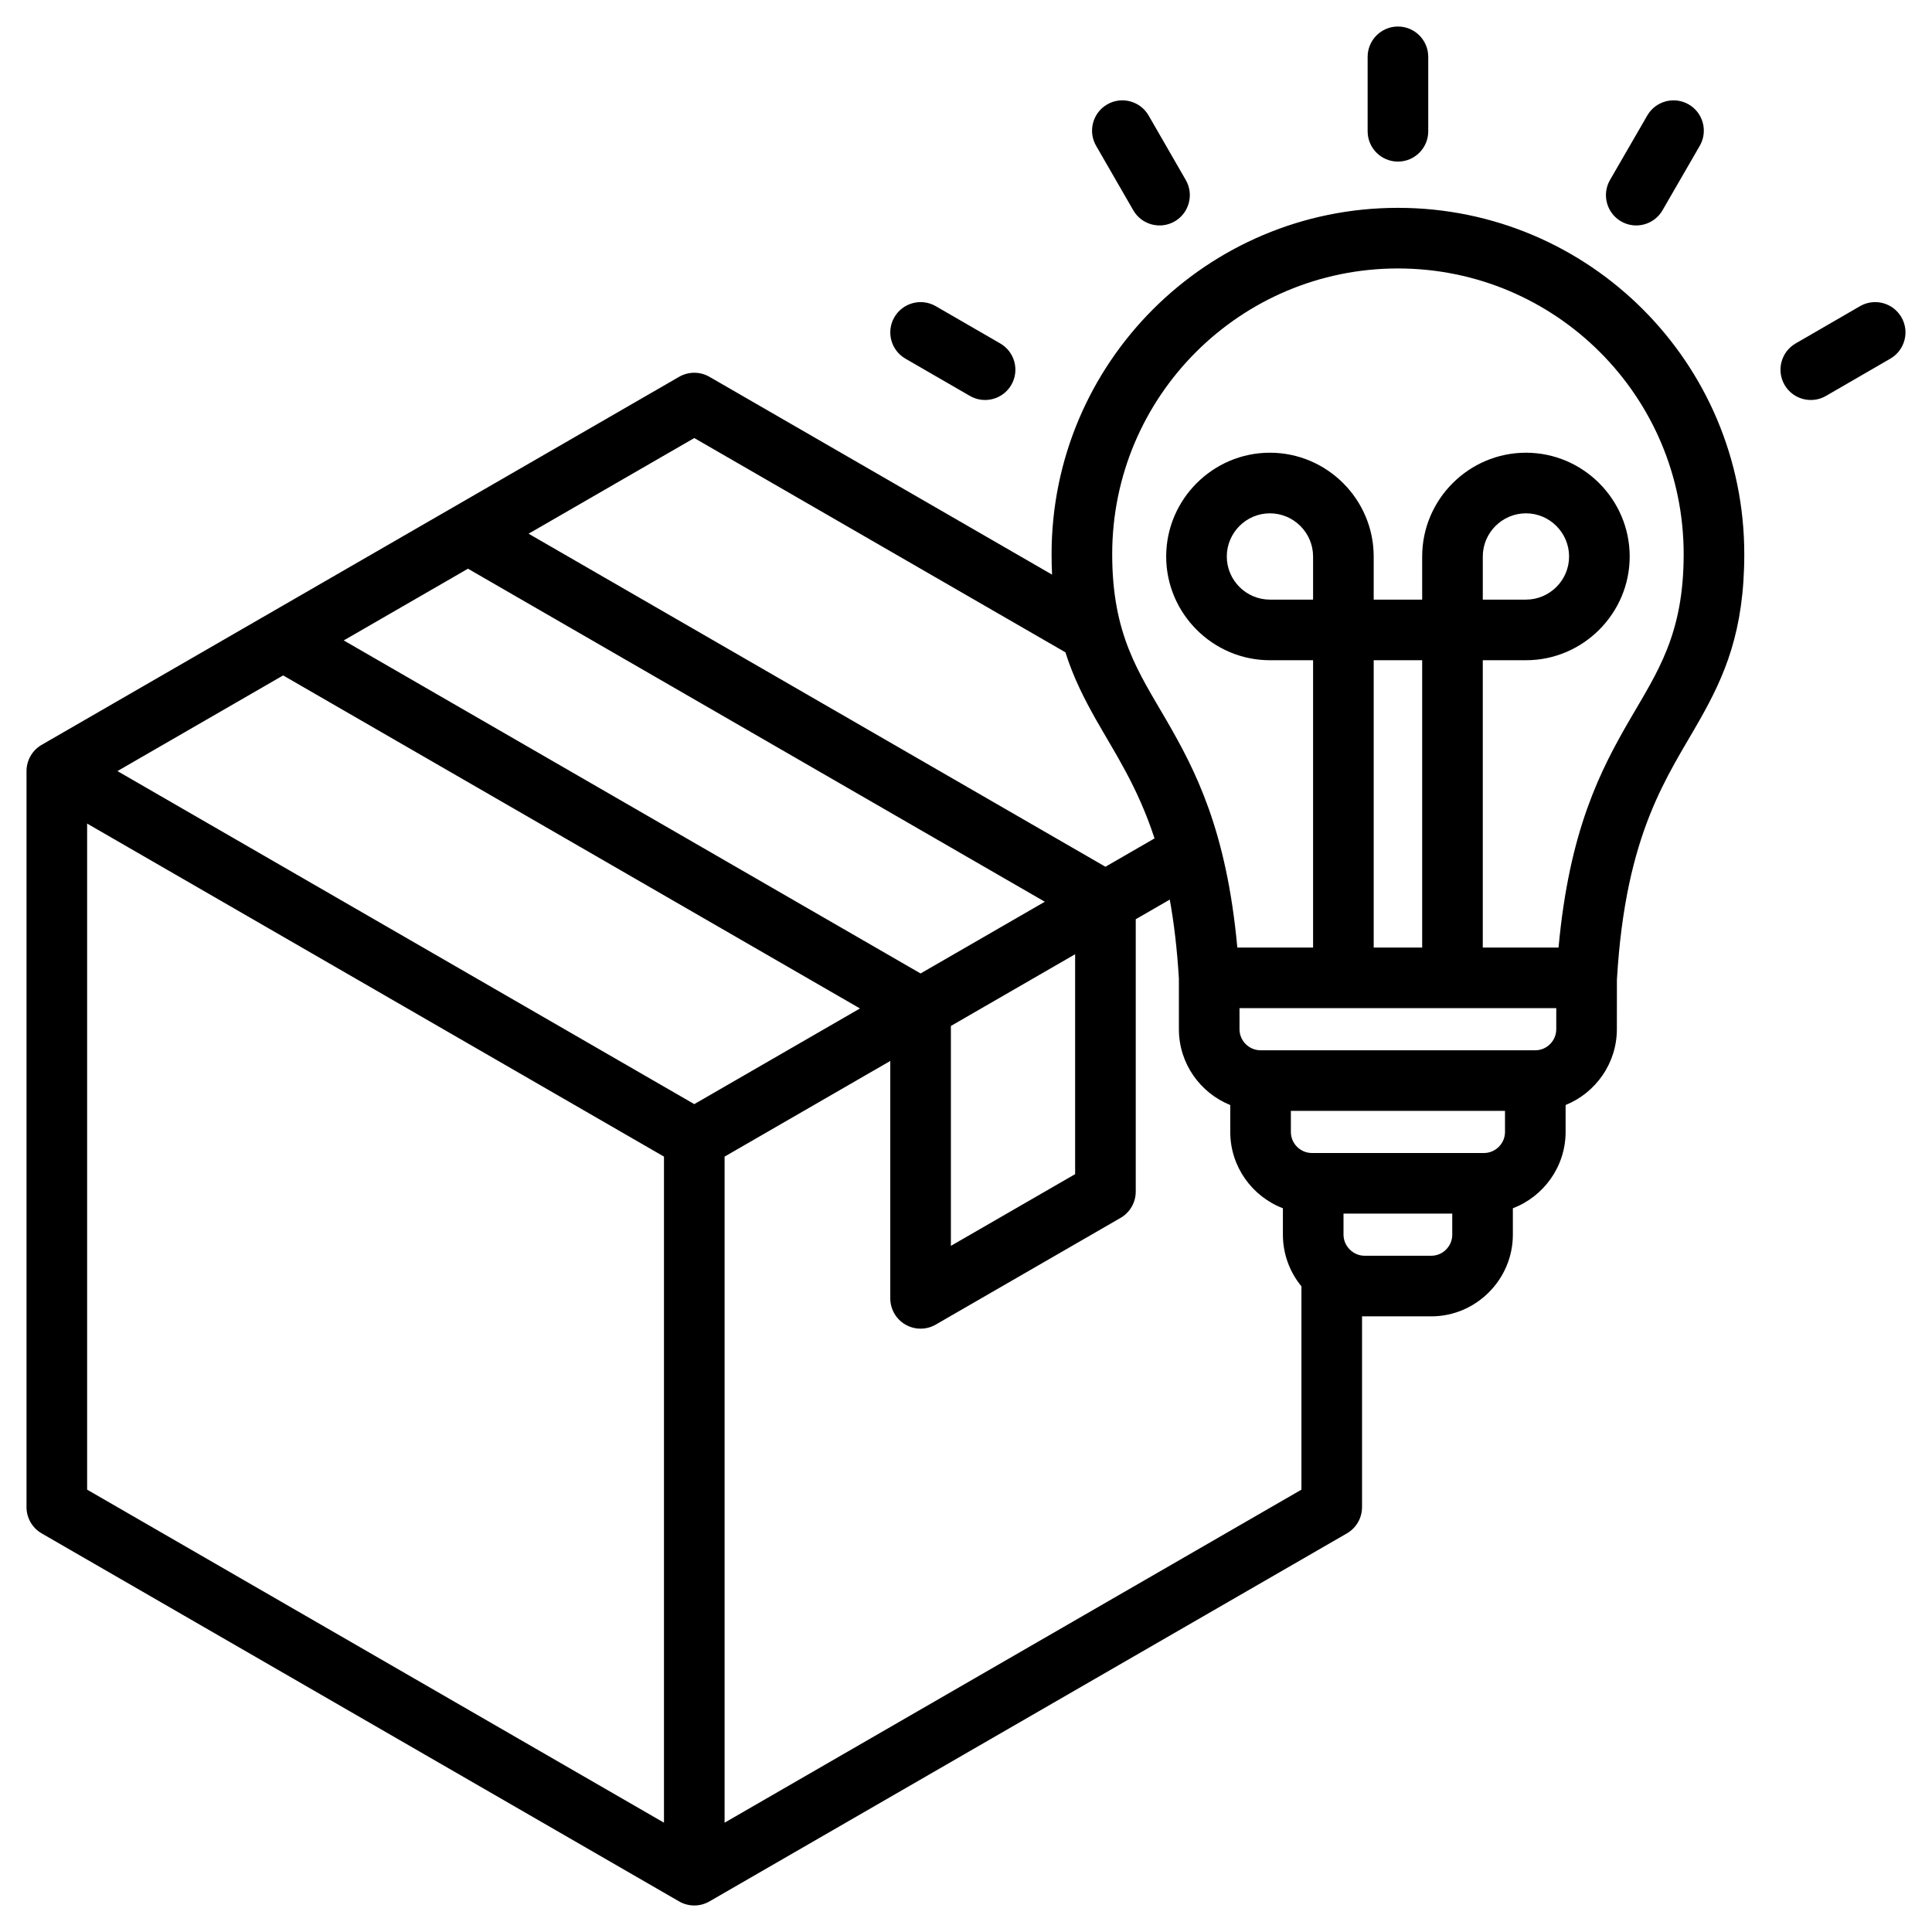 <?xml version="1.0" encoding="UTF-8"?>
<svg xmlns="http://www.w3.org/2000/svg" clip-rule="evenodd" fill-rule="evenodd" stroke-linejoin="round" stroke-miterlimit="2" viewBox="0 0 510 510">
  <path d="m7 203.547c0-2.858 1.525-5.499 4-6.928l168.273-97.151c2.475-1.429 5.525-1.429 8 0l90.447 52.218c-.085-1.729-.128-3.525-.128-5.393 0-50.494 40.934-91.428 91.427-91.428 50.494 0 91.428 40.934 91.428 91.428 0 20.365-5.185 32.103-11.713 43.652-8.485 15.011-19.622 29.641-21.906 68.649-.001.012-.002.025-.003.037l-.012 13.055c0 9.041-5.625 16.814-13.531 20.008v7.112c0 9.176-5.819 17.05-13.924 20.151v6.968c0 11.829-9.703 21.56-21.532 21.56h-17.613c-.224 0-.446-.003-.667-.01v50.374c0 2.858-1.525 5.499-4 6.928l-168.273 97.151c-2.475 1.429-5.525 1.429-8 0l-168.273-97.151c-2.475-1.429-4-4.07-4-6.928zm67.739-25.253-43.739 25.253 152.273 87.913 43.738-25.252zm48.795-28.17c-7.287 4.207-25.507 14.725-32.795 18.933l152.272 87.913 32.796-18.933zm157.706 22.07-97.967-56.561-43.739 25.253 152.273 87.914 12.961-7.483c-4.494-13.743-10.443-22.491-15.463-31.372-3.143-5.56-5.974-11.163-8.065-17.751zm129.578 93.932h-83.62v5.56c0 3.061 2.499 5.56 5.559 5.56h72.525c3.044 0 5.531-2.504 5.531-5.564zm-99.62-7.764c-.471-7.897-1.306-14.792-2.408-20.892l-8.983 5.186v71.906c0 2.858-1.525 5.499-4 6.928l-48.796 28.171c-2.475 1.428-5.525 1.428-8-.001s-4-4.07-4-6.928v-62.668l-43.738 25.253v175.827l152.273-87.914v-53.67c-3.057-3.727-4.893-8.485-4.893-13.635v-6.972c-8.108-3.103-13.896-10.975-13.896-20.147v-7.104c-7.931-3.19-13.559-10.971-13.559-20.016zm86.084 34.884h-56.525v5.56c0 3.06 2.499 5.559 5.56 5.559h45.405c3.049 0 5.56-2.499 5.56-5.559zm-13.924 27.119h-28.705v5.56c0 1.706.802 3.234 2.027 4.259.962.805 2.193 1.301 3.533 1.301h17.613c3.045 0 5.532-2.515 5.532-5.56zm-360.358-102.962v175.827l152.273 87.914v-175.827zm260.807 34.49c-7.288 4.208-25.508 14.726-32.796 18.934v58.049s32.796-18.933 32.796-18.933zm107.611-1.767h19.999c2.835-30.982 11.069-46.81 18.805-60.158 7.247-12.504 14.225-22.431 14.225-43.675 0-41.658-33.77-75.428-75.428-75.428-41.657 0-75.427 33.77-75.427 75.428 0 21.244 6.978 31.171 14.225 43.675 7.736 13.348 15.97 29.176 18.805 60.158h19.999v-75.843h-11.403c-15.051 0-27.375-12.325-27.375-27.375 0-15.087 12.328-27.403 27.375-27.403 15.083 0 27.403 12.319 27.403 27.403v11.375h12.797v-11.375c0-15.084 12.32-27.403 27.403-27.403 15.047 0 27.375 12.316 27.375 27.403 0 15.05-12.324 27.375-27.375 27.375h-11.403zm-28.797 0h12.797v-75.843h-12.797zm-16-91.843v-11.375c0-6.277-5.127-11.403-11.403-11.403-6.257 0-11.375 5.129-11.375 11.403 0 6.254 5.121 11.375 11.375 11.375zm44.797 0h11.403c6.254 0 11.375-5.121 11.375-11.375 0-6.274-5.118-11.403-11.375-11.403-6.276 0-11.403 5.126-11.403 11.403zm-14.399-123.628c0 4.415-3.584 8-8 8-4.415 0-8-3.585-8-8v-19.655c0-4.415 3.585-8 8-8 4.416 0 8 3.585 8 8zm-64.003 12.864c2.205 3.825.889 8.721-2.936 10.926s-8.721.889-10.926-2.937l-9.813-17.026c-2.205-3.826-.89-8.721 2.936-10.926 3.825-2.205 8.721-.889 10.926 2.936zm-48.975 43.144c3.823 2.209 5.132 7.107 2.923 10.929-2.21 3.823-7.107 5.133-10.93 2.923l-17.026-9.841c-3.823-2.21-5.133-7.107-2.923-10.93 2.209-3.822 7.107-5.132 10.929-2.923zm174.811-35.146c-2.209 3.823-7.107 5.132-10.929 2.923-3.823-2.21-5.133-7.107-2.923-10.93l9.841-17.026c2.209-3.823 7.107-5.133 10.93-2.923 3.822 2.209 5.132 7.107 2.922 10.929zm43.158 48.996c-3.822 2.212-8.72.906-10.932-2.916-2.212-3.821-.906-8.719 2.915-10.931l16.999-9.842c3.821-2.212 8.719-.906 10.931 2.915 2.213 3.822.906 8.72-2.915 10.932z"></path>
</svg>
